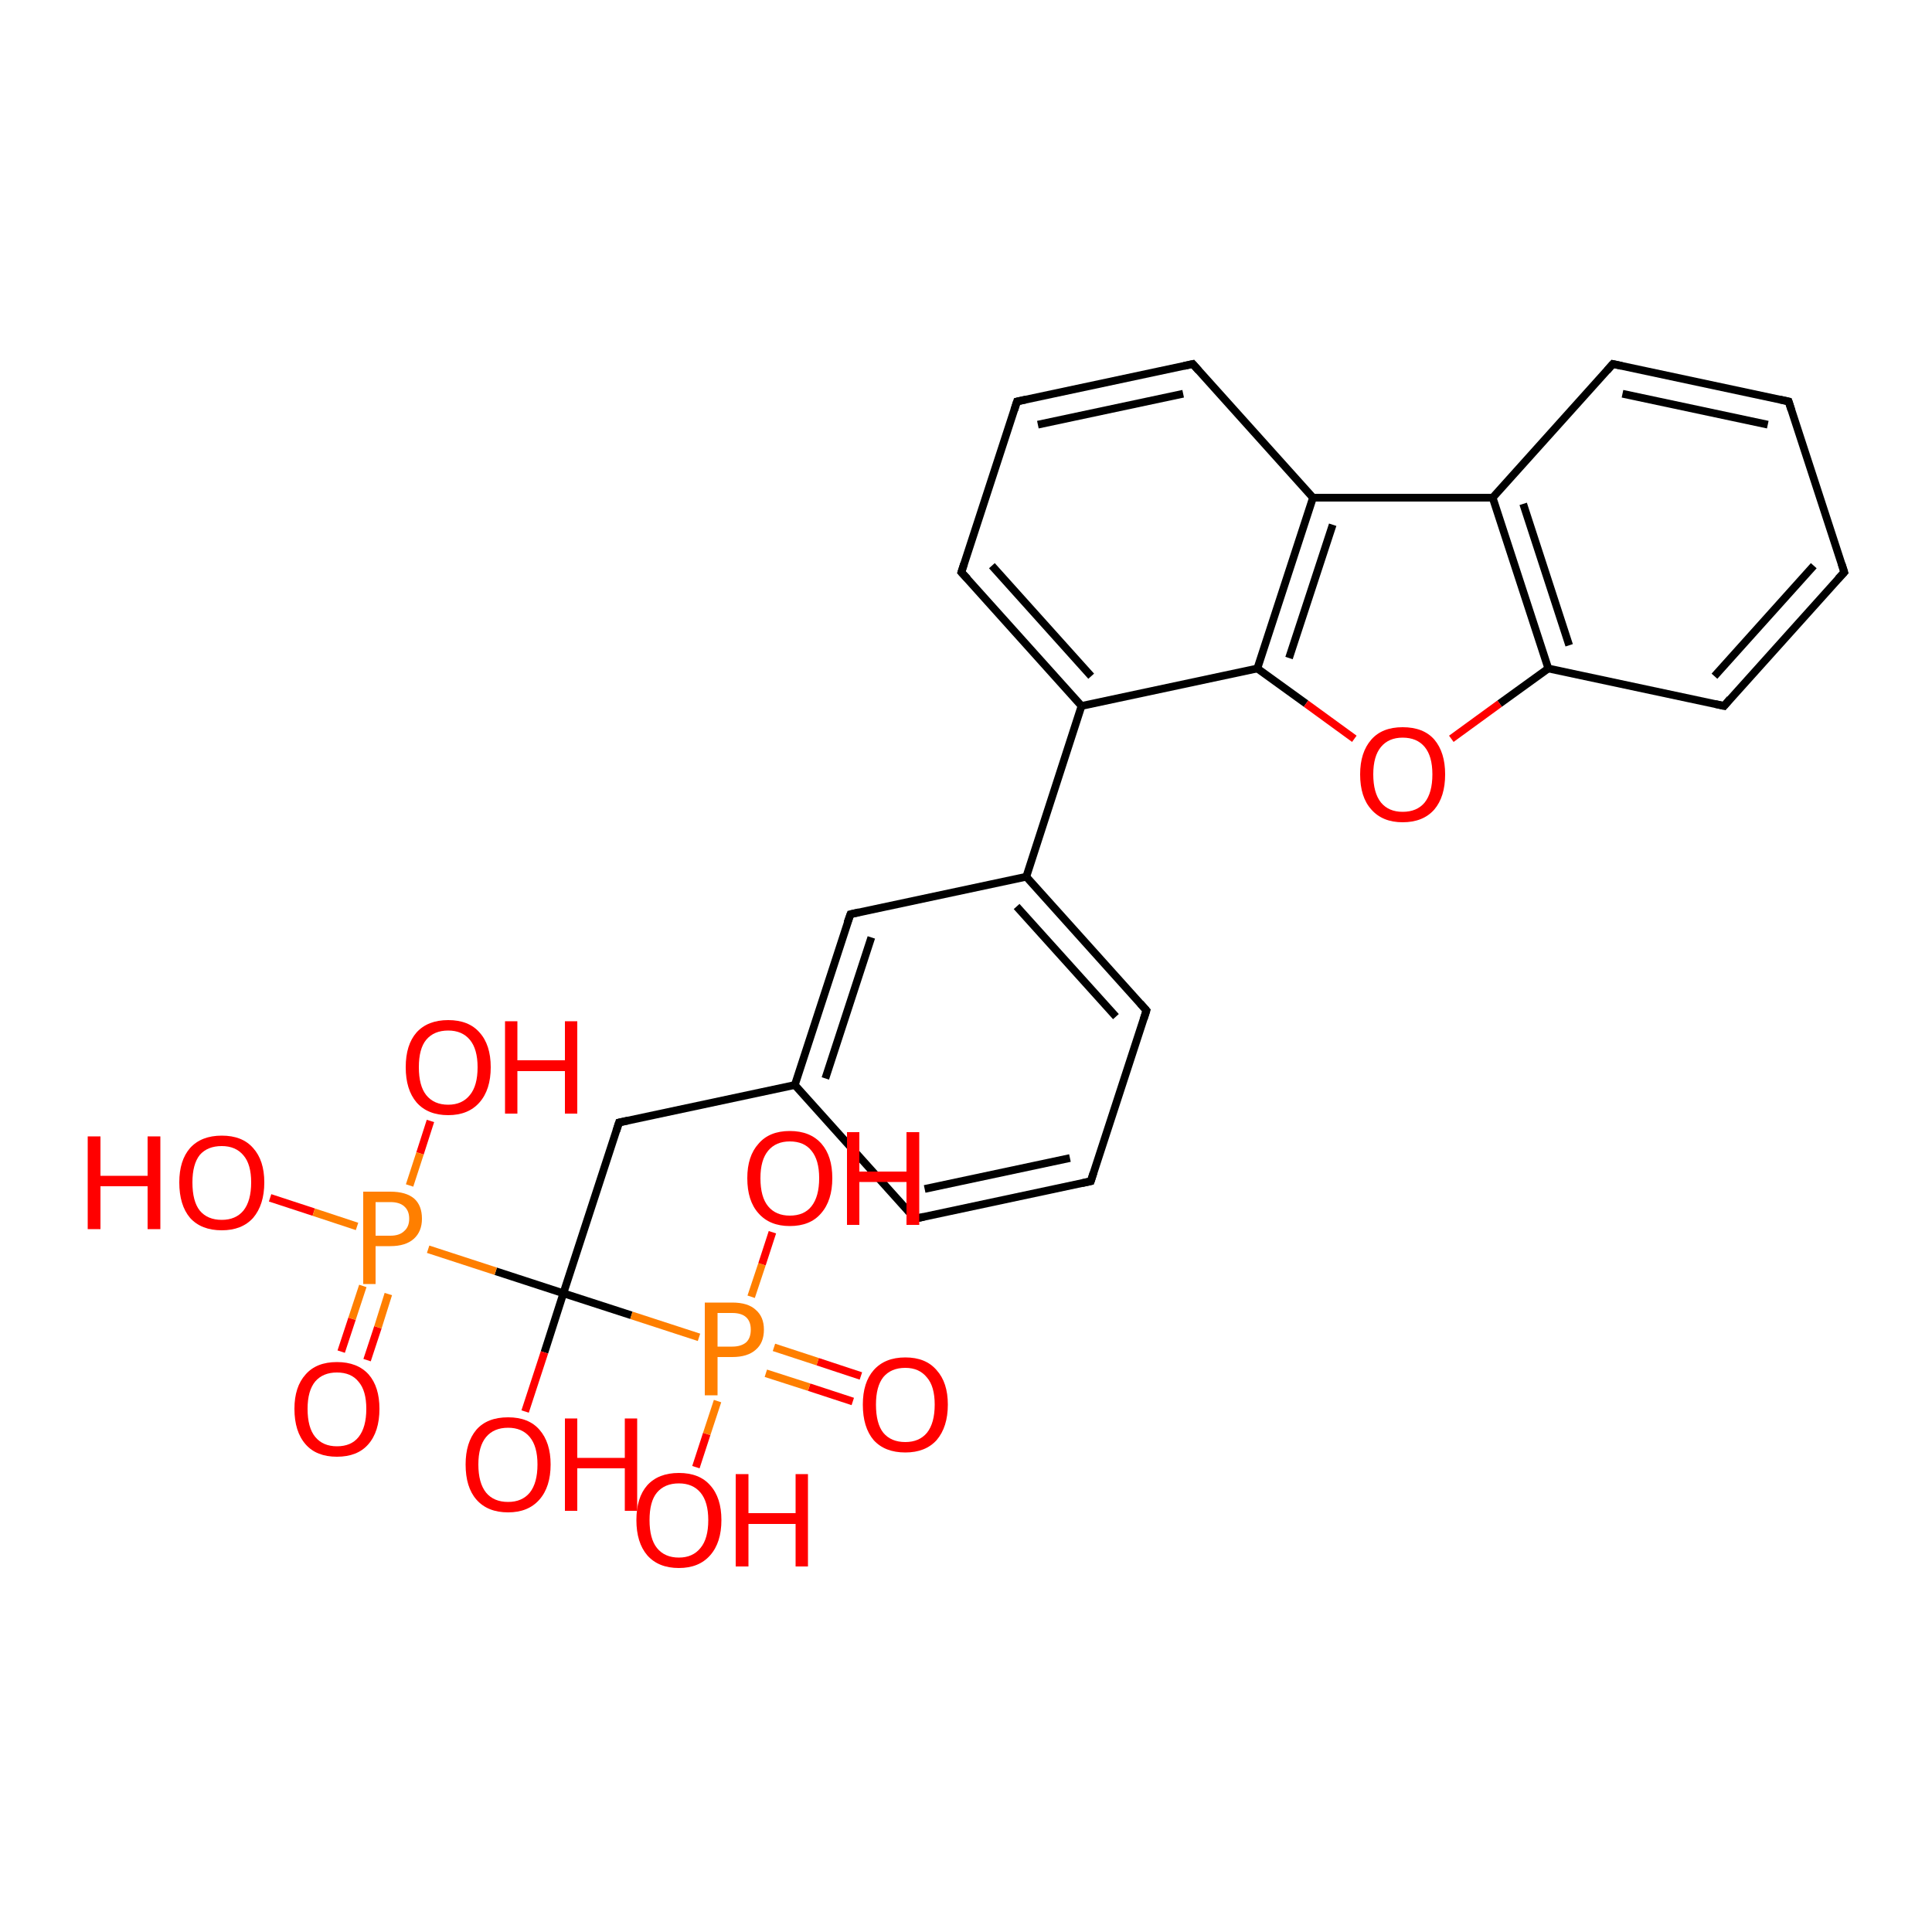 <?xml version='1.0' encoding='iso-8859-1'?>
<svg version='1.1' baseProfile='full'
              xmlns='http://www.w3.org/2000/svg'
                      xmlns:rdkit='http://www.rdkit.org/xml'
                      xmlns:xlink='http://www.w3.org/1999/xlink'
                  xml:space='preserve'
width='500px' height='500px' viewBox='0 0 500 500'>
<!-- END OF HEADER -->
<path class='bond-0 atom-5 atom-0' d='M 400.7,173.0 L 386.3,128.8' style='fill:none;fill-rule:evenodd;stroke:#000000;stroke-width:2.0px;stroke-linecap:butt;stroke-linejoin:miter;stroke-opacity:1' />
<path class='bond-0 atom-5 atom-0' d='M 406.1,167.0 L 394.2,130.4' style='fill:none;fill-rule:evenodd;stroke:#000000;stroke-width:2.0px;stroke-linecap:butt;stroke-linejoin:miter;stroke-opacity:1' />
<path class='bond-1 atom-1 atom-0' d='M 417.4,94.2 L 386.3,128.8' style='fill:none;fill-rule:evenodd;stroke:#000000;stroke-width:2.0px;stroke-linecap:butt;stroke-linejoin:miter;stroke-opacity:1' />
<path class='bond-2 atom-0 atom-8' d='M 386.3,128.8 L 339.8,128.8' style='fill:none;fill-rule:evenodd;stroke:#000000;stroke-width:2.0px;stroke-linecap:butt;stroke-linejoin:miter;stroke-opacity:1' />
<path class='bond-3 atom-2 atom-1' d='M 462.9,103.9 L 417.4,94.2' style='fill:none;fill-rule:evenodd;stroke:#000000;stroke-width:2.0px;stroke-linecap:butt;stroke-linejoin:miter;stroke-opacity:1' />
<path class='bond-3 atom-2 atom-1' d='M 457.5,109.9 L 419.9,101.9' style='fill:none;fill-rule:evenodd;stroke:#000000;stroke-width:2.0px;stroke-linecap:butt;stroke-linejoin:miter;stroke-opacity:1' />
<path class='bond-4 atom-3 atom-2' d='M 477.3,148.1 L 462.9,103.9' style='fill:none;fill-rule:evenodd;stroke:#000000;stroke-width:2.0px;stroke-linecap:butt;stroke-linejoin:miter;stroke-opacity:1' />
<path class='bond-5 atom-3 atom-4' d='M 477.3,148.1 L 446.2,182.7' style='fill:none;fill-rule:evenodd;stroke:#000000;stroke-width:2.0px;stroke-linecap:butt;stroke-linejoin:miter;stroke-opacity:1' />
<path class='bond-5 atom-3 atom-4' d='M 469.4,146.4 L 443.7,175.0' style='fill:none;fill-rule:evenodd;stroke:#000000;stroke-width:2.0px;stroke-linecap:butt;stroke-linejoin:miter;stroke-opacity:1' />
<path class='bond-6 atom-4 atom-5' d='M 446.2,182.7 L 400.7,173.0' style='fill:none;fill-rule:evenodd;stroke:#000000;stroke-width:2.0px;stroke-linecap:butt;stroke-linejoin:miter;stroke-opacity:1' />
<path class='bond-7 atom-5 atom-6' d='M 400.7,173.0 L 388.1,182.1' style='fill:none;fill-rule:evenodd;stroke:#000000;stroke-width:2.0px;stroke-linecap:butt;stroke-linejoin:miter;stroke-opacity:1' />
<path class='bond-7 atom-5 atom-6' d='M 388.1,182.1 L 375.6,191.2' style='fill:none;fill-rule:evenodd;stroke:#FF0000;stroke-width:2.0px;stroke-linecap:butt;stroke-linejoin:miter;stroke-opacity:1' />
<path class='bond-8 atom-7 atom-6' d='M 325.4,173.0 L 338.0,182.1' style='fill:none;fill-rule:evenodd;stroke:#000000;stroke-width:2.0px;stroke-linecap:butt;stroke-linejoin:miter;stroke-opacity:1' />
<path class='bond-8 atom-7 atom-6' d='M 338.0,182.1 L 350.5,191.2' style='fill:none;fill-rule:evenodd;stroke:#FF0000;stroke-width:2.0px;stroke-linecap:butt;stroke-linejoin:miter;stroke-opacity:1' />
<path class='bond-9 atom-8 atom-7' d='M 339.8,128.8 L 325.4,173.0' style='fill:none;fill-rule:evenodd;stroke:#000000;stroke-width:2.0px;stroke-linecap:butt;stroke-linejoin:miter;stroke-opacity:1' />
<path class='bond-9 atom-8 atom-7' d='M 344.9,135.8 L 333.6,170.3' style='fill:none;fill-rule:evenodd;stroke:#000000;stroke-width:2.0px;stroke-linecap:butt;stroke-linejoin:miter;stroke-opacity:1' />
<path class='bond-10 atom-12 atom-7' d='M 279.9,182.7 L 325.4,173.0' style='fill:none;fill-rule:evenodd;stroke:#000000;stroke-width:2.0px;stroke-linecap:butt;stroke-linejoin:miter;stroke-opacity:1' />
<path class='bond-11 atom-9 atom-8' d='M 308.7,94.2 L 339.8,128.8' style='fill:none;fill-rule:evenodd;stroke:#000000;stroke-width:2.0px;stroke-linecap:butt;stroke-linejoin:miter;stroke-opacity:1' />
<path class='bond-12 atom-10 atom-9' d='M 263.2,103.9 L 308.7,94.2' style='fill:none;fill-rule:evenodd;stroke:#000000;stroke-width:2.0px;stroke-linecap:butt;stroke-linejoin:miter;stroke-opacity:1' />
<path class='bond-12 atom-10 atom-9' d='M 268.6,109.9 L 306.2,101.9' style='fill:none;fill-rule:evenodd;stroke:#000000;stroke-width:2.0px;stroke-linecap:butt;stroke-linejoin:miter;stroke-opacity:1' />
<path class='bond-13 atom-10 atom-11' d='M 263.2,103.9 L 248.8,148.1' style='fill:none;fill-rule:evenodd;stroke:#000000;stroke-width:2.0px;stroke-linecap:butt;stroke-linejoin:miter;stroke-opacity:1' />
<path class='bond-14 atom-11 atom-12' d='M 248.8,148.1 L 279.9,182.7' style='fill:none;fill-rule:evenodd;stroke:#000000;stroke-width:2.0px;stroke-linecap:butt;stroke-linejoin:miter;stroke-opacity:1' />
<path class='bond-14 atom-11 atom-12' d='M 256.7,146.4 L 282.4,175.0' style='fill:none;fill-rule:evenodd;stroke:#000000;stroke-width:2.0px;stroke-linecap:butt;stroke-linejoin:miter;stroke-opacity:1' />
<path class='bond-15 atom-13 atom-12' d='M 265.6,226.9 L 279.9,182.7' style='fill:none;fill-rule:evenodd;stroke:#000000;stroke-width:2.0px;stroke-linecap:butt;stroke-linejoin:miter;stroke-opacity:1' />
<path class='bond-16 atom-15 atom-13' d='M 296.7,261.5 L 265.6,226.9' style='fill:none;fill-rule:evenodd;stroke:#000000;stroke-width:2.0px;stroke-linecap:butt;stroke-linejoin:miter;stroke-opacity:1' />
<path class='bond-16 atom-15 atom-13' d='M 288.8,263.1 L 263.1,234.6' style='fill:none;fill-rule:evenodd;stroke:#000000;stroke-width:2.0px;stroke-linecap:butt;stroke-linejoin:miter;stroke-opacity:1' />
<path class='bond-17 atom-14 atom-13' d='M 220.1,236.6 L 265.6,226.9' style='fill:none;fill-rule:evenodd;stroke:#000000;stroke-width:2.0px;stroke-linecap:butt;stroke-linejoin:miter;stroke-opacity:1' />
<path class='bond-18 atom-14 atom-18' d='M 220.1,236.6 L 205.7,280.8' style='fill:none;fill-rule:evenodd;stroke:#000000;stroke-width:2.0px;stroke-linecap:butt;stroke-linejoin:miter;stroke-opacity:1' />
<path class='bond-18 atom-14 atom-18' d='M 225.5,242.6 L 213.6,279.1' style='fill:none;fill-rule:evenodd;stroke:#000000;stroke-width:2.0px;stroke-linecap:butt;stroke-linejoin:miter;stroke-opacity:1' />
<path class='bond-19 atom-16 atom-15' d='M 282.3,305.7 L 296.7,261.5' style='fill:none;fill-rule:evenodd;stroke:#000000;stroke-width:2.0px;stroke-linecap:butt;stroke-linejoin:miter;stroke-opacity:1' />
<path class='bond-20 atom-16 atom-17' d='M 282.3,305.7 L 236.8,315.4' style='fill:none;fill-rule:evenodd;stroke:#000000;stroke-width:2.0px;stroke-linecap:butt;stroke-linejoin:miter;stroke-opacity:1' />
<path class='bond-20 atom-16 atom-17' d='M 276.9,299.7 L 239.3,307.7' style='fill:none;fill-rule:evenodd;stroke:#000000;stroke-width:2.0px;stroke-linecap:butt;stroke-linejoin:miter;stroke-opacity:1' />
<path class='bond-21 atom-17 atom-18' d='M 236.8,315.4 L 205.7,280.8' style='fill:none;fill-rule:evenodd;stroke:#000000;stroke-width:2.0px;stroke-linecap:butt;stroke-linejoin:miter;stroke-opacity:1' />
<path class='bond-22 atom-19 atom-18' d='M 160.2,290.5 L 205.7,280.8' style='fill:none;fill-rule:evenodd;stroke:#000000;stroke-width:2.0px;stroke-linecap:butt;stroke-linejoin:miter;stroke-opacity:1' />
<path class='bond-23 atom-19 atom-20' d='M 160.2,290.5 L 145.8,334.7' style='fill:none;fill-rule:evenodd;stroke:#000000;stroke-width:2.0px;stroke-linecap:butt;stroke-linejoin:miter;stroke-opacity:1' />
<path class='bond-24 atom-20 atom-21' d='M 145.8,334.7 L 163.4,340.4' style='fill:none;fill-rule:evenodd;stroke:#000000;stroke-width:2.0px;stroke-linecap:butt;stroke-linejoin:miter;stroke-opacity:1' />
<path class='bond-24 atom-20 atom-21' d='M 163.4,340.4 L 180.9,346.1' style='fill:none;fill-rule:evenodd;stroke:#FF7F00;stroke-width:2.0px;stroke-linecap:butt;stroke-linejoin:miter;stroke-opacity:1' />
<path class='bond-25 atom-20 atom-25' d='M 145.8,334.7 L 128.3,329.0' style='fill:none;fill-rule:evenodd;stroke:#000000;stroke-width:2.0px;stroke-linecap:butt;stroke-linejoin:miter;stroke-opacity:1' />
<path class='bond-25 atom-20 atom-25' d='M 128.3,329.0 L 110.8,323.3' style='fill:none;fill-rule:evenodd;stroke:#FF7F00;stroke-width:2.0px;stroke-linecap:butt;stroke-linejoin:miter;stroke-opacity:1' />
<path class='bond-26 atom-20 atom-29' d='M 145.8,334.7 L 140.9,350.0' style='fill:none;fill-rule:evenodd;stroke:#000000;stroke-width:2.0px;stroke-linecap:butt;stroke-linejoin:miter;stroke-opacity:1' />
<path class='bond-26 atom-20 atom-29' d='M 140.9,350.0 L 135.9,365.3' style='fill:none;fill-rule:evenodd;stroke:#FF0000;stroke-width:2.0px;stroke-linecap:butt;stroke-linejoin:miter;stroke-opacity:1' />
<path class='bond-27 atom-22 atom-21' d='M 220.7,362.7 L 209.4,359.0' style='fill:none;fill-rule:evenodd;stroke:#FF0000;stroke-width:2.0px;stroke-linecap:butt;stroke-linejoin:miter;stroke-opacity:1' />
<path class='bond-27 atom-22 atom-21' d='M 209.4,359.0 L 198.2,355.4' style='fill:none;fill-rule:evenodd;stroke:#FF7F00;stroke-width:2.0px;stroke-linecap:butt;stroke-linejoin:miter;stroke-opacity:1' />
<path class='bond-27 atom-22 atom-21' d='M 222.8,356.1 L 211.6,352.4' style='fill:none;fill-rule:evenodd;stroke:#FF0000;stroke-width:2.0px;stroke-linecap:butt;stroke-linejoin:miter;stroke-opacity:1' />
<path class='bond-27 atom-22 atom-21' d='M 211.6,352.4 L 200.3,348.7' style='fill:none;fill-rule:evenodd;stroke:#FF7F00;stroke-width:2.0px;stroke-linecap:butt;stroke-linejoin:miter;stroke-opacity:1' />
<path class='bond-28 atom-24 atom-21' d='M 199.9,318.9 L 197.2,327.2' style='fill:none;fill-rule:evenodd;stroke:#FF0000;stroke-width:2.0px;stroke-linecap:butt;stroke-linejoin:miter;stroke-opacity:1' />
<path class='bond-28 atom-24 atom-21' d='M 197.2,327.2 L 194.4,335.6' style='fill:none;fill-rule:evenodd;stroke:#FF7F00;stroke-width:2.0px;stroke-linecap:butt;stroke-linejoin:miter;stroke-opacity:1' />
<path class='bond-29 atom-23 atom-21' d='M 180.1,379.7 L 182.9,371.1' style='fill:none;fill-rule:evenodd;stroke:#FF0000;stroke-width:2.0px;stroke-linecap:butt;stroke-linejoin:miter;stroke-opacity:1' />
<path class='bond-29 atom-23 atom-21' d='M 182.9,371.1 L 185.7,362.6' style='fill:none;fill-rule:evenodd;stroke:#FF7F00;stroke-width:2.0px;stroke-linecap:butt;stroke-linejoin:miter;stroke-opacity:1' />
<path class='bond-30 atom-26 atom-25' d='M 88.3,349.8 L 91.1,341.3' style='fill:none;fill-rule:evenodd;stroke:#FF0000;stroke-width:2.0px;stroke-linecap:butt;stroke-linejoin:miter;stroke-opacity:1' />
<path class='bond-30 atom-26 atom-25' d='M 91.1,341.3 L 93.9,332.8' style='fill:none;fill-rule:evenodd;stroke:#FF7F00;stroke-width:2.0px;stroke-linecap:butt;stroke-linejoin:miter;stroke-opacity:1' />
<path class='bond-30 atom-26 atom-25' d='M 95.0,352.0 L 97.8,343.5' style='fill:none;fill-rule:evenodd;stroke:#FF0000;stroke-width:2.0px;stroke-linecap:butt;stroke-linejoin:miter;stroke-opacity:1' />
<path class='bond-30 atom-26 atom-25' d='M 97.8,343.5 L 100.5,334.9' style='fill:none;fill-rule:evenodd;stroke:#FF7F00;stroke-width:2.0px;stroke-linecap:butt;stroke-linejoin:miter;stroke-opacity:1' />
<path class='bond-31 atom-27 atom-25' d='M 69.9,310.0 L 81.2,313.7' style='fill:none;fill-rule:evenodd;stroke:#FF0000;stroke-width:2.0px;stroke-linecap:butt;stroke-linejoin:miter;stroke-opacity:1' />
<path class='bond-31 atom-27 atom-25' d='M 81.2,313.7 L 92.4,317.4' style='fill:none;fill-rule:evenodd;stroke:#FF7F00;stroke-width:2.0px;stroke-linecap:butt;stroke-linejoin:miter;stroke-opacity:1' />
<path class='bond-32 atom-28 atom-25' d='M 111.4,290.1 L 108.7,298.5' style='fill:none;fill-rule:evenodd;stroke:#FF0000;stroke-width:2.0px;stroke-linecap:butt;stroke-linejoin:miter;stroke-opacity:1' />
<path class='bond-32 atom-28 atom-25' d='M 108.7,298.5 L 106.0,306.8' style='fill:none;fill-rule:evenodd;stroke:#FF7F00;stroke-width:2.0px;stroke-linecap:butt;stroke-linejoin:miter;stroke-opacity:1' />
<path d='M 415.9,95.9 L 417.4,94.2 L 419.7,94.7' style='fill:none;stroke:#000000;stroke-width:2.0px;stroke-linecap:butt;stroke-linejoin:miter;stroke-opacity:1;' />
<path d='M 460.6,103.4 L 462.9,103.9 L 463.6,106.1' style='fill:none;stroke:#000000;stroke-width:2.0px;stroke-linecap:butt;stroke-linejoin:miter;stroke-opacity:1;' />
<path d='M 476.6,145.9 L 477.3,148.1 L 475.7,149.8' style='fill:none;stroke:#000000;stroke-width:2.0px;stroke-linecap:butt;stroke-linejoin:miter;stroke-opacity:1;' />
<path d='M 447.7,180.9 L 446.2,182.7 L 443.9,182.2' style='fill:none;stroke:#000000;stroke-width:2.0px;stroke-linecap:butt;stroke-linejoin:miter;stroke-opacity:1;' />
<path d='M 310.2,95.9 L 308.7,94.2 L 306.4,94.7' style='fill:none;stroke:#000000;stroke-width:2.0px;stroke-linecap:butt;stroke-linejoin:miter;stroke-opacity:1;' />
<path d='M 265.5,103.4 L 263.2,103.9 L 262.5,106.1' style='fill:none;stroke:#000000;stroke-width:2.0px;stroke-linecap:butt;stroke-linejoin:miter;stroke-opacity:1;' />
<path d='M 249.5,145.9 L 248.8,148.1 L 250.4,149.8' style='fill:none;stroke:#000000;stroke-width:2.0px;stroke-linecap:butt;stroke-linejoin:miter;stroke-opacity:1;' />
<path d='M 222.3,236.1 L 220.1,236.6 L 219.3,238.8' style='fill:none;stroke:#000000;stroke-width:2.0px;stroke-linecap:butt;stroke-linejoin:miter;stroke-opacity:1;' />
<path d='M 295.1,259.7 L 296.7,261.5 L 296.0,263.7' style='fill:none;stroke:#000000;stroke-width:2.0px;stroke-linecap:butt;stroke-linejoin:miter;stroke-opacity:1;' />
<path d='M 283.0,303.5 L 282.3,305.7 L 280.0,306.2' style='fill:none;stroke:#000000;stroke-width:2.0px;stroke-linecap:butt;stroke-linejoin:miter;stroke-opacity:1;' />
<path d='M 239.1,314.9 L 236.8,315.4 L 235.3,313.6' style='fill:none;stroke:#000000;stroke-width:2.0px;stroke-linecap:butt;stroke-linejoin:miter;stroke-opacity:1;' />
<path d='M 162.5,290.0 L 160.2,290.5 L 159.5,292.7' style='fill:none;stroke:#000000;stroke-width:2.0px;stroke-linecap:butt;stroke-linejoin:miter;stroke-opacity:1;' />
<path class='atom-6' d='M 352.0 200.4
Q 352.0 194.7, 354.9 191.4
Q 357.7 188.2, 363.0 188.2
Q 368.4 188.2, 371.2 191.4
Q 374.0 194.7, 374.0 200.4
Q 374.0 206.2, 371.2 209.5
Q 368.3 212.8, 363.0 212.8
Q 357.8 212.8, 354.9 209.5
Q 352.0 206.3, 352.0 200.4
M 363.0 210.1
Q 366.7 210.1, 368.7 207.7
Q 370.7 205.2, 370.7 200.4
Q 370.7 195.7, 368.7 193.3
Q 366.7 190.9, 363.0 190.9
Q 359.4 190.9, 357.4 193.3
Q 355.4 195.7, 355.4 200.4
Q 355.4 205.2, 357.4 207.7
Q 359.4 210.1, 363.0 210.1
' fill='#FF0000'/>
<path class='atom-21' d='M 189.5 337.1
Q 193.6 337.1, 195.6 339.0
Q 197.7 340.8, 197.7 344.1
Q 197.7 347.5, 195.6 349.3
Q 193.5 351.2, 189.5 351.2
L 185.7 351.2
L 185.7 361.1
L 182.4 361.1
L 182.4 337.1
L 189.5 337.1
M 189.5 348.5
Q 191.8 348.5, 193.1 347.4
Q 194.3 346.3, 194.3 344.1
Q 194.3 342.0, 193.1 340.9
Q 191.9 339.8, 189.5 339.8
L 185.7 339.8
L 185.7 348.5
L 189.5 348.5
' fill='#FF7F00'/>
<path class='atom-22' d='M 223.3 363.5
Q 223.3 357.8, 226.1 354.6
Q 229.0 351.3, 234.3 351.3
Q 239.6 351.3, 242.4 354.6
Q 245.3 357.8, 245.3 363.5
Q 245.3 369.3, 242.4 372.7
Q 239.5 375.9, 234.3 375.9
Q 229.0 375.9, 226.1 372.7
Q 223.3 369.4, 223.3 363.5
M 234.3 373.2
Q 237.9 373.2, 239.9 370.8
Q 241.9 368.3, 241.9 363.5
Q 241.9 358.8, 239.9 356.5
Q 237.9 354.0, 234.3 354.0
Q 230.6 354.0, 228.6 356.4
Q 226.7 358.8, 226.7 363.5
Q 226.7 368.4, 228.6 370.8
Q 230.6 373.2, 234.3 373.2
' fill='#FF0000'/>
<path class='atom-23' d='M 164.7 393.4
Q 164.7 387.6, 167.5 384.4
Q 170.4 381.2, 175.7 381.2
Q 181.0 381.2, 183.8 384.4
Q 186.7 387.6, 186.7 393.4
Q 186.7 399.2, 183.8 402.5
Q 180.9 405.8, 175.7 405.8
Q 170.4 405.8, 167.5 402.5
Q 164.7 399.2, 164.7 393.4
M 175.7 403.1
Q 179.3 403.1, 181.3 400.6
Q 183.3 398.2, 183.3 393.4
Q 183.3 388.7, 181.3 386.3
Q 179.3 383.9, 175.7 383.9
Q 172.0 383.9, 170.0 386.3
Q 168.1 388.6, 168.1 393.4
Q 168.1 398.2, 170.0 400.6
Q 172.0 403.1, 175.7 403.1
' fill='#FF0000'/>
<path class='atom-23' d='M 190.4 381.5
L 193.7 381.5
L 193.7 391.6
L 205.9 391.6
L 205.9 381.5
L 209.1 381.5
L 209.1 405.4
L 205.9 405.4
L 205.9 394.4
L 193.7 394.4
L 193.7 405.4
L 190.4 405.4
L 190.4 381.5
' fill='#FF0000'/>
<path class='atom-24' d='M 193.4 304.9
Q 193.4 299.2, 196.3 296.0
Q 199.1 292.7, 204.4 292.7
Q 209.7 292.7, 212.6 296.0
Q 215.4 299.2, 215.4 304.9
Q 215.4 310.7, 212.5 314.0
Q 209.7 317.3, 204.4 317.3
Q 199.2 317.3, 196.3 314.0
Q 193.4 310.8, 193.4 304.9
M 204.4 314.6
Q 208.1 314.6, 210.0 312.2
Q 212.0 309.7, 212.0 304.9
Q 212.0 300.2, 210.0 297.8
Q 208.1 295.4, 204.4 295.4
Q 200.8 295.4, 198.8 297.8
Q 196.8 300.2, 196.8 304.9
Q 196.8 309.8, 198.8 312.2
Q 200.8 314.6, 204.4 314.6
' fill='#FF0000'/>
<path class='atom-24' d='M 219.2 293.0
L 222.4 293.0
L 222.4 303.2
L 234.6 303.2
L 234.6 293.0
L 237.9 293.0
L 237.9 317.0
L 234.6 317.0
L 234.6 305.9
L 222.4 305.9
L 222.4 317.0
L 219.2 317.0
L 219.2 293.0
' fill='#FF0000'/>
<path class='atom-25' d='M 101.0 308.4
Q 105.1 308.4, 107.2 310.2
Q 109.2 312.0, 109.2 315.4
Q 109.2 318.7, 107.1 320.6
Q 105.0 322.5, 101.0 322.5
L 97.2 322.5
L 97.2 332.3
L 94.0 332.3
L 94.0 308.4
L 101.0 308.4
M 101.0 319.8
Q 103.4 319.8, 104.6 318.6
Q 105.9 317.5, 105.9 315.4
Q 105.9 313.3, 104.6 312.2
Q 103.4 311.1, 101.0 311.1
L 97.2 311.1
L 97.2 319.8
L 101.0 319.8
' fill='#FF7F00'/>
<path class='atom-26' d='M 76.2 364.6
Q 76.2 358.9, 79.1 355.7
Q 81.9 352.5, 87.2 352.5
Q 92.5 352.5, 95.4 355.7
Q 98.2 358.9, 98.2 364.6
Q 98.2 370.5, 95.3 373.8
Q 92.5 377.0, 87.2 377.0
Q 81.9 377.0, 79.1 373.8
Q 76.2 370.5, 76.2 364.6
M 87.2 374.3
Q 90.9 374.3, 92.8 371.9
Q 94.8 369.4, 94.8 364.6
Q 94.8 359.9, 92.8 357.6
Q 90.9 355.2, 87.2 355.2
Q 83.6 355.2, 81.6 357.5
Q 79.6 359.9, 79.6 364.6
Q 79.6 369.5, 81.6 371.9
Q 83.6 374.3, 87.2 374.3
' fill='#FF0000'/>
<path class='atom-27' d='M 22.7 294.1
L 26.0 294.1
L 26.0 304.3
L 38.2 304.3
L 38.2 294.1
L 41.5 294.1
L 41.5 318.1
L 38.2 318.1
L 38.2 307.0
L 26.0 307.0
L 26.0 318.1
L 22.7 318.1
L 22.7 294.1
' fill='#FF0000'/>
<path class='atom-27' d='M 46.4 306.0
Q 46.4 300.3, 49.2 297.1
Q 52.1 293.9, 57.4 293.9
Q 62.7 293.9, 65.5 297.1
Q 68.4 300.3, 68.4 306.0
Q 68.4 311.8, 65.5 315.2
Q 62.6 318.4, 57.4 318.4
Q 52.1 318.4, 49.2 315.2
Q 46.4 311.9, 46.4 306.0
M 57.4 315.7
Q 61.0 315.7, 63.0 313.3
Q 65.0 310.8, 65.0 306.0
Q 65.0 301.3, 63.0 299.0
Q 61.0 296.6, 57.4 296.6
Q 53.7 296.6, 51.7 298.9
Q 49.8 301.3, 49.8 306.0
Q 49.8 310.9, 51.7 313.3
Q 53.7 315.7, 57.4 315.7
' fill='#FF0000'/>
<path class='atom-28' d='M 105.0 276.2
Q 105.0 270.4, 107.8 267.2
Q 110.7 264.0, 116.0 264.0
Q 121.3 264.0, 124.1 267.2
Q 127.0 270.4, 127.0 276.2
Q 127.0 282.0, 124.1 285.3
Q 121.2 288.6, 116.0 288.6
Q 110.7 288.6, 107.8 285.3
Q 105.0 282.0, 105.0 276.2
M 116.0 285.9
Q 119.6 285.9, 121.6 283.4
Q 123.6 281.0, 123.6 276.2
Q 123.6 271.5, 121.6 269.1
Q 119.6 266.7, 116.0 266.7
Q 112.3 266.7, 110.3 269.1
Q 108.4 271.4, 108.4 276.2
Q 108.4 281.0, 110.3 283.4
Q 112.3 285.9, 116.0 285.9
' fill='#FF0000'/>
<path class='atom-28' d='M 130.7 264.3
L 133.9 264.3
L 133.9 274.4
L 146.2 274.4
L 146.2 264.3
L 149.4 264.3
L 149.4 288.2
L 146.2 288.2
L 146.2 277.2
L 133.9 277.2
L 133.9 288.2
L 130.7 288.2
L 130.7 264.3
' fill='#FF0000'/>
<path class='atom-29' d='M 120.5 379.0
Q 120.5 373.3, 123.3 370.0
Q 126.1 366.8, 131.5 366.8
Q 136.8 366.8, 139.6 370.0
Q 142.5 373.3, 142.5 379.0
Q 142.5 384.8, 139.6 388.1
Q 136.7 391.4, 131.5 391.4
Q 126.2 391.4, 123.3 388.1
Q 120.5 384.9, 120.5 379.0
M 131.5 388.7
Q 135.1 388.7, 137.1 386.3
Q 139.1 383.8, 139.1 379.0
Q 139.1 374.3, 137.1 371.9
Q 135.1 369.5, 131.5 369.5
Q 127.8 369.5, 125.8 371.9
Q 123.8 374.3, 123.8 379.0
Q 123.8 383.8, 125.8 386.3
Q 127.8 388.7, 131.5 388.7
' fill='#FF0000'/>
<path class='atom-29' d='M 146.2 367.1
L 149.4 367.1
L 149.4 377.3
L 161.7 377.3
L 161.7 367.1
L 164.9 367.1
L 164.9 391.0
L 161.7 391.0
L 161.7 380.0
L 149.4 380.0
L 149.4 391.0
L 146.2 391.0
L 146.2 367.1
' fill='#FF0000'/>
</svg>
